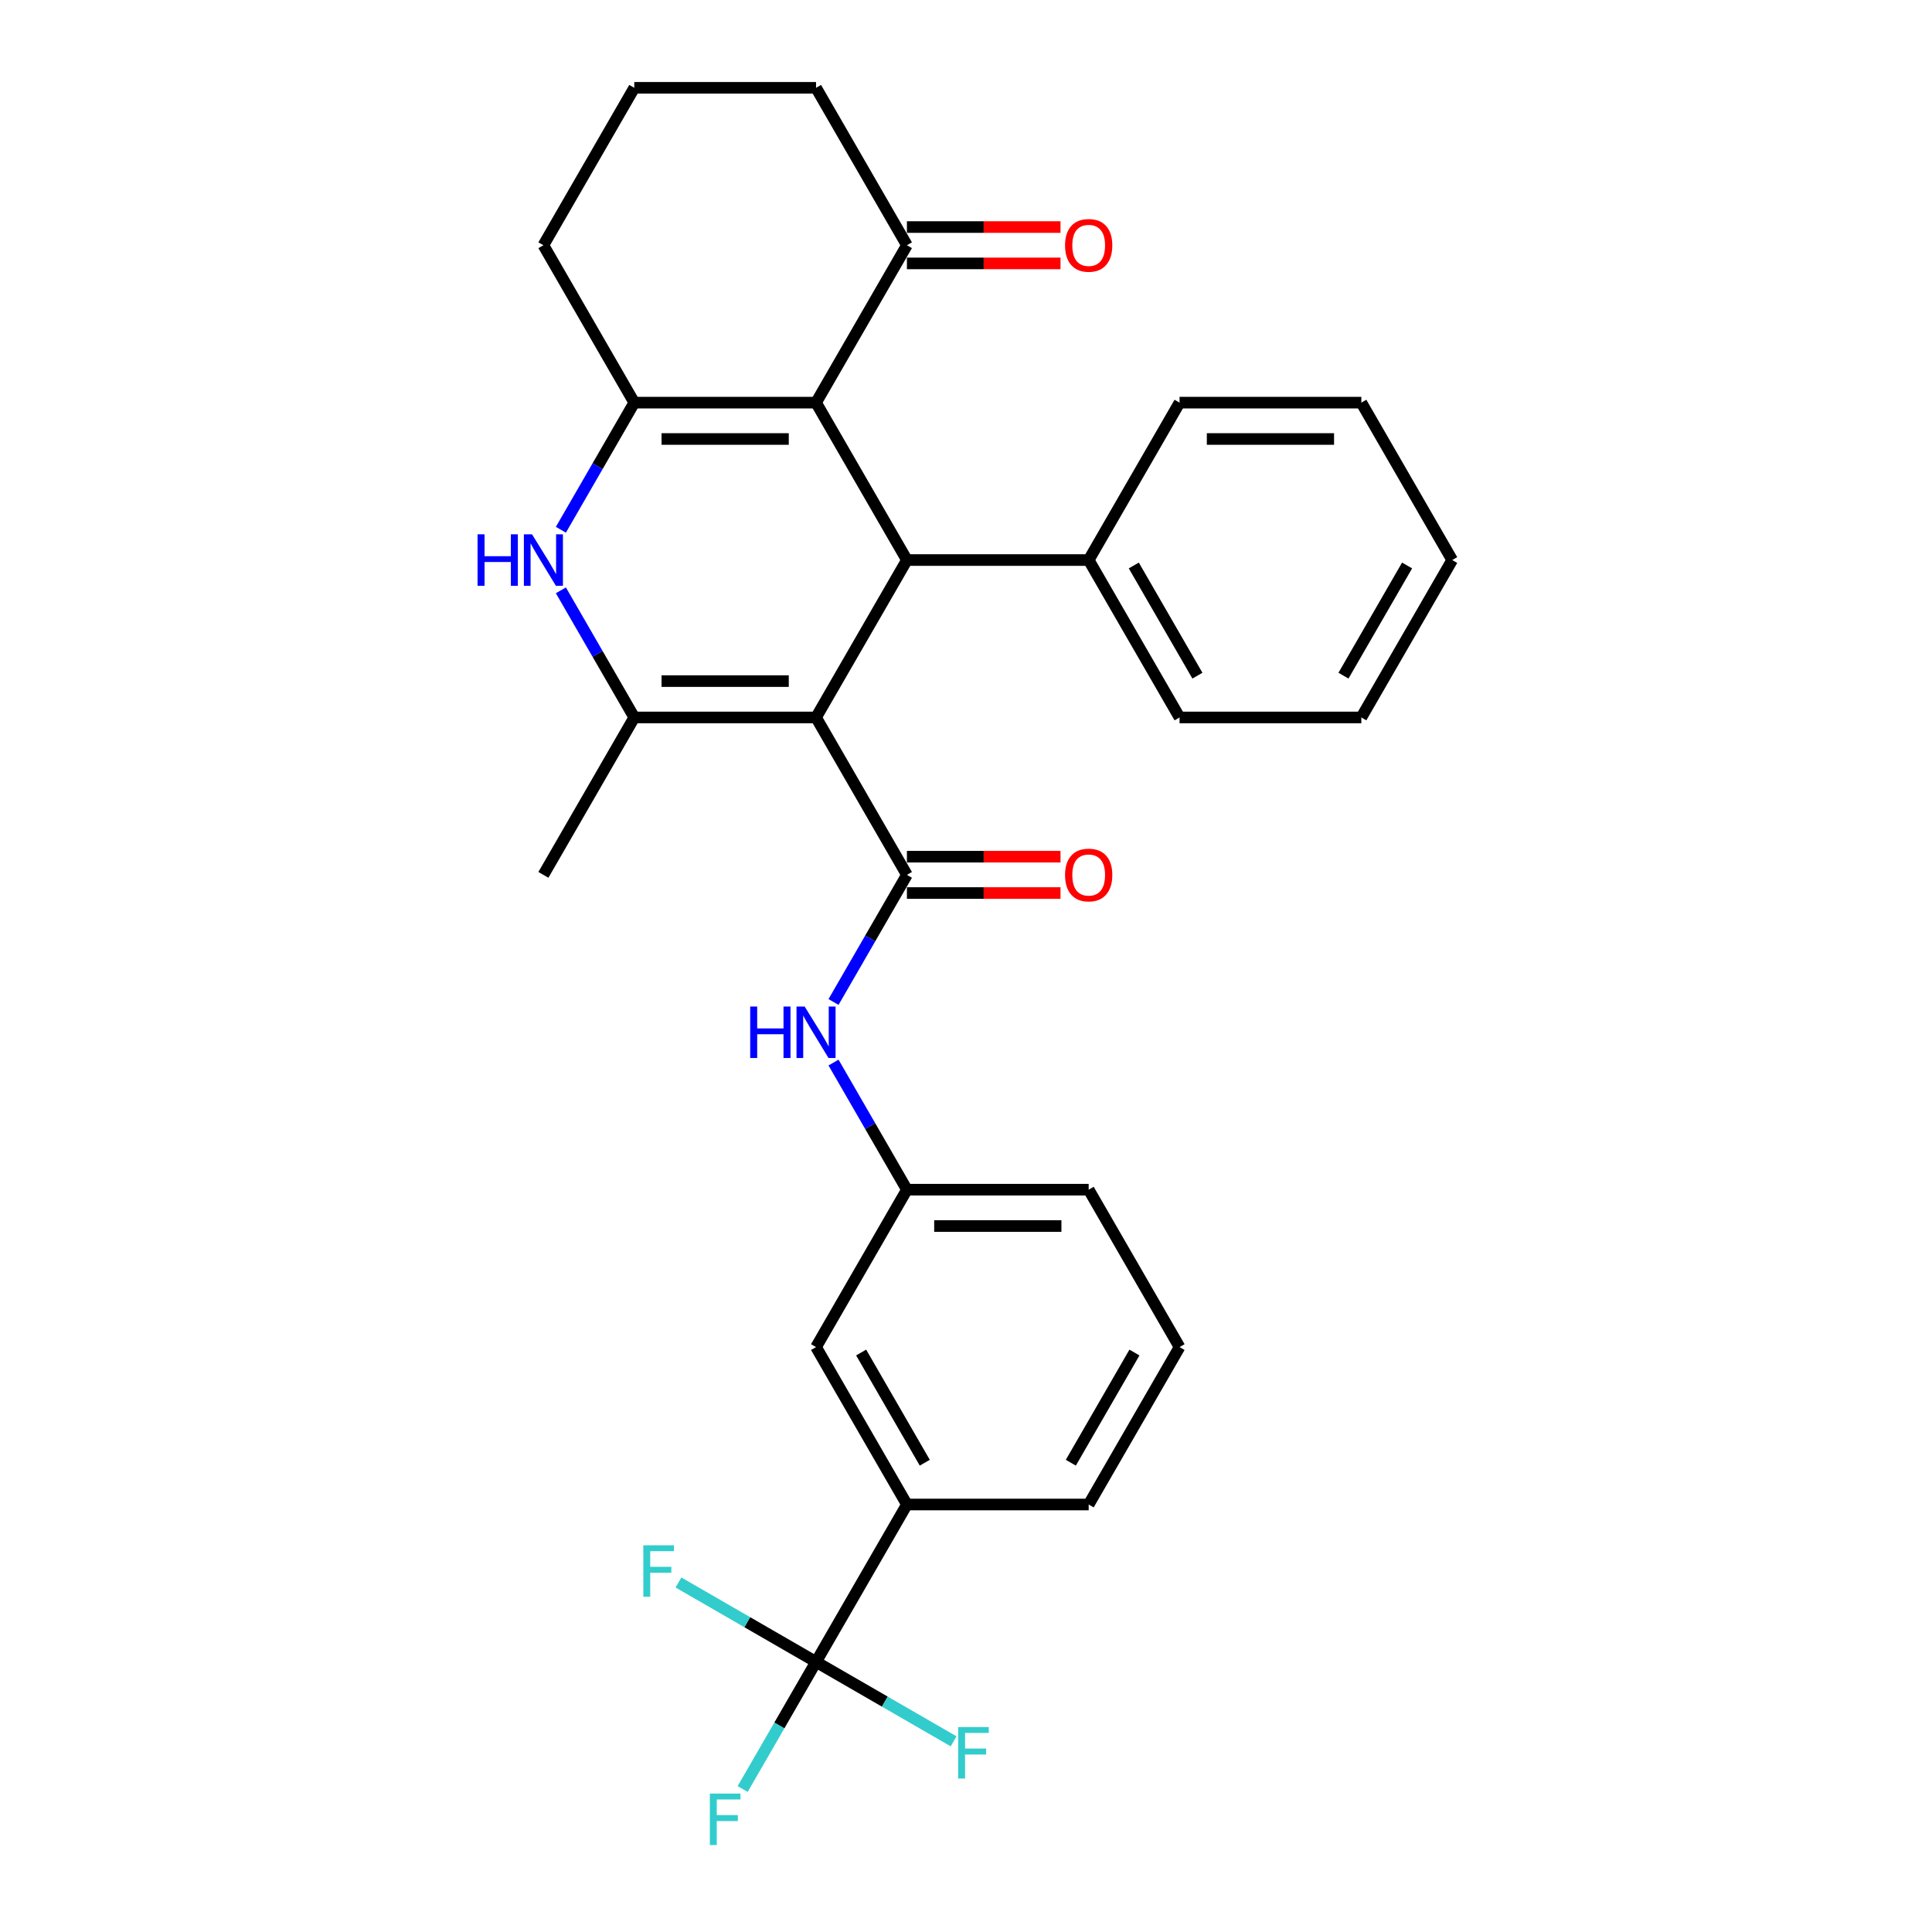 <?xml version='1.0' encoding='iso-8859-1'?>
<svg version='1.1' baseProfile='full'
              xmlns='http://www.w3.org/2000/svg'
                      xmlns:rdkit='http://www.rdkit.org/xml'
                      xmlns:xlink='http://www.w3.org/1999/xlink'
                  xml:space='preserve'
width='1000px' height='1000px' viewBox='0 0 1000 1000'>
<!-- END OF HEADER -->
<rect style='opacity:1.0;fill:#FFFFFF;stroke:none' width='1000' height='1000' x='0' y='0'> </rect>
<path class='bond-1' d='M 422.382,371.353 L 328.303,371.353' style='fill:none;fill-rule:evenodd;stroke:#000000;stroke-width:6px;stroke-linecap:butt;stroke-linejoin:miter;stroke-opacity:1' />
<path class='bond-1' d='M 408.27,352.537 L 342.415,352.537' style='fill:none;fill-rule:evenodd;stroke:#000000;stroke-width:6px;stroke-linecap:butt;stroke-linejoin:miter;stroke-opacity:1' />
<path class='bond-2' d='M 422.382,371.353 L 469.421,289.878' style='fill:none;fill-rule:evenodd;stroke:#000000;stroke-width:6px;stroke-linecap:butt;stroke-linejoin:miter;stroke-opacity:1' />
<path class='bond-3' d='M 422.382,371.353 L 469.421,452.828' style='fill:none;fill-rule:evenodd;stroke:#000000;stroke-width:6px;stroke-linecap:butt;stroke-linejoin:miter;stroke-opacity:1' />
<path class='bond-0' d='M 422.382,208.404 L 469.421,289.878' style='fill:none;fill-rule:evenodd;stroke:#000000;stroke-width:6px;stroke-linecap:butt;stroke-linejoin:miter;stroke-opacity:1' />
<path class='bond-4' d='M 422.382,208.404 L 328.303,208.404' style='fill:none;fill-rule:evenodd;stroke:#000000;stroke-width:6px;stroke-linecap:butt;stroke-linejoin:miter;stroke-opacity:1' />
<path class='bond-4' d='M 408.27,227.22 L 342.415,227.22' style='fill:none;fill-rule:evenodd;stroke:#000000;stroke-width:6px;stroke-linecap:butt;stroke-linejoin:miter;stroke-opacity:1' />
<path class='bond-8' d='M 422.382,208.404 L 469.421,126.929' style='fill:none;fill-rule:evenodd;stroke:#000000;stroke-width:6px;stroke-linecap:butt;stroke-linejoin:miter;stroke-opacity:1' />
<path class='bond-5' d='M 328.303,371.353 L 309.308,338.452' style='fill:none;fill-rule:evenodd;stroke:#000000;stroke-width:6px;stroke-linecap:butt;stroke-linejoin:miter;stroke-opacity:1' />
<path class='bond-5' d='M 309.308,338.452 L 290.313,305.552' style='fill:none;fill-rule:evenodd;stroke:#0000FF;stroke-width:6px;stroke-linecap:butt;stroke-linejoin:miter;stroke-opacity:1' />
<path class='bond-19' d='M 328.303,371.353 L 281.263,452.828' style='fill:none;fill-rule:evenodd;stroke:#000000;stroke-width:6px;stroke-linecap:butt;stroke-linejoin:miter;stroke-opacity:1' />
<path class='bond-11' d='M 469.421,289.878 L 563.5,289.878' style='fill:none;fill-rule:evenodd;stroke:#000000;stroke-width:6px;stroke-linecap:butt;stroke-linejoin:miter;stroke-opacity:1' />
<path class='bond-7' d='M 469.421,452.828 L 450.426,485.728' style='fill:none;fill-rule:evenodd;stroke:#000000;stroke-width:6px;stroke-linecap:butt;stroke-linejoin:miter;stroke-opacity:1' />
<path class='bond-7' d='M 450.426,485.728 L 431.431,518.629' style='fill:none;fill-rule:evenodd;stroke:#0000FF;stroke-width:6px;stroke-linecap:butt;stroke-linejoin:miter;stroke-opacity:1' />
<path class='bond-10' d='M 469.421,462.235 L 509.169,462.235' style='fill:none;fill-rule:evenodd;stroke:#000000;stroke-width:6px;stroke-linecap:butt;stroke-linejoin:miter;stroke-opacity:1' />
<path class='bond-10' d='M 509.169,462.235 L 548.918,462.235' style='fill:none;fill-rule:evenodd;stroke:#FF0000;stroke-width:6px;stroke-linecap:butt;stroke-linejoin:miter;stroke-opacity:1' />
<path class='bond-10' d='M 469.421,443.42 L 509.169,443.42' style='fill:none;fill-rule:evenodd;stroke:#000000;stroke-width:6px;stroke-linecap:butt;stroke-linejoin:miter;stroke-opacity:1' />
<path class='bond-10' d='M 509.169,443.42 L 548.918,443.42' style='fill:none;fill-rule:evenodd;stroke:#FF0000;stroke-width:6px;stroke-linecap:butt;stroke-linejoin:miter;stroke-opacity:1' />
<path class='bond-18' d='M 328.303,208.404 L 281.263,126.929' style='fill:none;fill-rule:evenodd;stroke:#000000;stroke-width:6px;stroke-linecap:butt;stroke-linejoin:miter;stroke-opacity:1' />
<path class='bond-30' d='M 328.303,208.404 L 309.308,241.304' style='fill:none;fill-rule:evenodd;stroke:#000000;stroke-width:6px;stroke-linecap:butt;stroke-linejoin:miter;stroke-opacity:1' />
<path class='bond-30' d='M 309.308,241.304 L 290.313,274.205' style='fill:none;fill-rule:evenodd;stroke:#0000FF;stroke-width:6px;stroke-linecap:butt;stroke-linejoin:miter;stroke-opacity:1' />
<path class='bond-6' d='M 422.382,860.201 L 469.421,778.726' style='fill:none;fill-rule:evenodd;stroke:#000000;stroke-width:6px;stroke-linecap:butt;stroke-linejoin:miter;stroke-opacity:1' />
<path class='bond-15' d='M 422.382,860.201 L 403.386,893.101' style='fill:none;fill-rule:evenodd;stroke:#000000;stroke-width:6px;stroke-linecap:butt;stroke-linejoin:miter;stroke-opacity:1' />
<path class='bond-15' d='M 403.386,893.101 L 384.391,926.002' style='fill:none;fill-rule:evenodd;stroke:#33CCCC;stroke-width:6px;stroke-linecap:butt;stroke-linejoin:miter;stroke-opacity:1' />
<path class='bond-16' d='M 422.382,860.201 L 386.781,839.647' style='fill:none;fill-rule:evenodd;stroke:#000000;stroke-width:6px;stroke-linecap:butt;stroke-linejoin:miter;stroke-opacity:1' />
<path class='bond-16' d='M 386.781,839.647 L 351.18,819.093' style='fill:none;fill-rule:evenodd;stroke:#33CCCC;stroke-width:6px;stroke-linecap:butt;stroke-linejoin:miter;stroke-opacity:1' />
<path class='bond-17' d='M 422.382,860.201 L 457.982,880.755' style='fill:none;fill-rule:evenodd;stroke:#000000;stroke-width:6px;stroke-linecap:butt;stroke-linejoin:miter;stroke-opacity:1' />
<path class='bond-17' d='M 457.982,880.755 L 493.583,901.309' style='fill:none;fill-rule:evenodd;stroke:#33CCCC;stroke-width:6px;stroke-linecap:butt;stroke-linejoin:miter;stroke-opacity:1' />
<path class='bond-12' d='M 431.431,549.976 L 450.426,582.876' style='fill:none;fill-rule:evenodd;stroke:#0000FF;stroke-width:6px;stroke-linecap:butt;stroke-linejoin:miter;stroke-opacity:1' />
<path class='bond-12' d='M 450.426,582.876 L 469.421,615.777' style='fill:none;fill-rule:evenodd;stroke:#000000;stroke-width:6px;stroke-linecap:butt;stroke-linejoin:miter;stroke-opacity:1' />
<path class='bond-14' d='M 469.421,136.337 L 509.169,136.337' style='fill:none;fill-rule:evenodd;stroke:#000000;stroke-width:6px;stroke-linecap:butt;stroke-linejoin:miter;stroke-opacity:1' />
<path class='bond-14' d='M 509.169,136.337 L 548.918,136.337' style='fill:none;fill-rule:evenodd;stroke:#FF0000;stroke-width:6px;stroke-linecap:butt;stroke-linejoin:miter;stroke-opacity:1' />
<path class='bond-14' d='M 469.421,117.521 L 509.169,117.521' style='fill:none;fill-rule:evenodd;stroke:#000000;stroke-width:6px;stroke-linecap:butt;stroke-linejoin:miter;stroke-opacity:1' />
<path class='bond-14' d='M 509.169,117.521 L 548.918,117.521' style='fill:none;fill-rule:evenodd;stroke:#FF0000;stroke-width:6px;stroke-linecap:butt;stroke-linejoin:miter;stroke-opacity:1' />
<path class='bond-20' d='M 469.421,126.929 L 422.382,45.455' style='fill:none;fill-rule:evenodd;stroke:#000000;stroke-width:6px;stroke-linecap:butt;stroke-linejoin:miter;stroke-opacity:1' />
<path class='bond-9' d='M 469.421,778.726 L 422.382,697.251' style='fill:none;fill-rule:evenodd;stroke:#000000;stroke-width:6px;stroke-linecap:butt;stroke-linejoin:miter;stroke-opacity:1' />
<path class='bond-9' d='M 478.66,757.097 L 445.732,700.065' style='fill:none;fill-rule:evenodd;stroke:#000000;stroke-width:6px;stroke-linecap:butt;stroke-linejoin:miter;stroke-opacity:1' />
<path class='bond-33' d='M 469.421,778.726 L 563.5,778.726' style='fill:none;fill-rule:evenodd;stroke:#000000;stroke-width:6px;stroke-linecap:butt;stroke-linejoin:miter;stroke-opacity:1' />
<path class='bond-25' d='M 563.5,289.878 L 610.539,371.353' style='fill:none;fill-rule:evenodd;stroke:#000000;stroke-width:6px;stroke-linecap:butt;stroke-linejoin:miter;stroke-opacity:1' />
<path class='bond-25' d='M 586.851,292.692 L 619.778,349.724' style='fill:none;fill-rule:evenodd;stroke:#000000;stroke-width:6px;stroke-linecap:butt;stroke-linejoin:miter;stroke-opacity:1' />
<path class='bond-26' d='M 563.5,289.878 L 610.539,208.404' style='fill:none;fill-rule:evenodd;stroke:#000000;stroke-width:6px;stroke-linecap:butt;stroke-linejoin:miter;stroke-opacity:1' />
<path class='bond-13' d='M 469.421,615.777 L 422.382,697.251' style='fill:none;fill-rule:evenodd;stroke:#000000;stroke-width:6px;stroke-linecap:butt;stroke-linejoin:miter;stroke-opacity:1' />
<path class='bond-24' d='M 469.421,615.777 L 563.5,615.777' style='fill:none;fill-rule:evenodd;stroke:#000000;stroke-width:6px;stroke-linecap:butt;stroke-linejoin:miter;stroke-opacity:1' />
<path class='bond-24' d='M 483.533,634.593 L 549.388,634.593' style='fill:none;fill-rule:evenodd;stroke:#000000;stroke-width:6px;stroke-linecap:butt;stroke-linejoin:miter;stroke-opacity:1' />
<path class='bond-32' d='M 281.263,126.929 L 328.303,45.455' style='fill:none;fill-rule:evenodd;stroke:#000000;stroke-width:6px;stroke-linecap:butt;stroke-linejoin:miter;stroke-opacity:1' />
<path class='bond-22' d='M 422.382,45.455 L 328.303,45.455' style='fill:none;fill-rule:evenodd;stroke:#000000;stroke-width:6px;stroke-linecap:butt;stroke-linejoin:miter;stroke-opacity:1' />
<path class='bond-21' d='M 563.5,778.726 L 610.539,697.251' style='fill:none;fill-rule:evenodd;stroke:#000000;stroke-width:6px;stroke-linecap:butt;stroke-linejoin:miter;stroke-opacity:1' />
<path class='bond-21' d='M 554.261,757.097 L 587.188,700.065' style='fill:none;fill-rule:evenodd;stroke:#000000;stroke-width:6px;stroke-linecap:butt;stroke-linejoin:miter;stroke-opacity:1' />
<path class='bond-23' d='M 610.539,697.251 L 563.5,615.777' style='fill:none;fill-rule:evenodd;stroke:#000000;stroke-width:6px;stroke-linecap:butt;stroke-linejoin:miter;stroke-opacity:1' />
<path class='bond-28' d='M 610.539,371.353 L 704.618,371.353' style='fill:none;fill-rule:evenodd;stroke:#000000;stroke-width:6px;stroke-linecap:butt;stroke-linejoin:miter;stroke-opacity:1' />
<path class='bond-27' d='M 610.539,208.404 L 704.618,208.404' style='fill:none;fill-rule:evenodd;stroke:#000000;stroke-width:6px;stroke-linecap:butt;stroke-linejoin:miter;stroke-opacity:1' />
<path class='bond-27' d='M 624.651,227.22 L 690.506,227.22' style='fill:none;fill-rule:evenodd;stroke:#000000;stroke-width:6px;stroke-linecap:butt;stroke-linejoin:miter;stroke-opacity:1' />
<path class='bond-29' d='M 704.618,208.404 L 751.657,289.878' style='fill:none;fill-rule:evenodd;stroke:#000000;stroke-width:6px;stroke-linecap:butt;stroke-linejoin:miter;stroke-opacity:1' />
<path class='bond-31' d='M 704.618,371.353 L 751.657,289.878' style='fill:none;fill-rule:evenodd;stroke:#000000;stroke-width:6px;stroke-linecap:butt;stroke-linejoin:miter;stroke-opacity:1' />
<path class='bond-31' d='M 695.379,349.724 L 728.306,292.692' style='fill:none;fill-rule:evenodd;stroke:#000000;stroke-width:6px;stroke-linecap:butt;stroke-linejoin:miter;stroke-opacity:1' />
<path  class='atom-6' d='M 247.188 276.557
L 250.801 276.557
L 250.801 287.884
L 264.423 287.884
L 264.423 276.557
L 268.036 276.557
L 268.036 303.2
L 264.423 303.2
L 264.423 290.894
L 250.801 290.894
L 250.801 303.2
L 247.188 303.2
L 247.188 276.557
' fill='#0000FF'/>
<path  class='atom-6' d='M 275.374 276.557
L 284.105 290.669
Q 284.97 292.061, 286.363 294.582
Q 287.755 297.104, 287.83 297.254
L 287.83 276.557
L 291.367 276.557
L 291.367 303.2
L 287.717 303.2
L 278.347 287.771
Q 277.256 285.965, 276.089 283.895
Q 274.96 281.825, 274.621 281.186
L 274.621 303.2
L 271.159 303.2
L 271.159 276.557
L 275.374 276.557
' fill='#0000FF'/>
<path  class='atom-8' d='M 388.306 520.981
L 391.919 520.981
L 391.919 532.308
L 405.542 532.308
L 405.542 520.981
L 409.154 520.981
L 409.154 547.624
L 405.542 547.624
L 405.542 535.318
L 391.919 535.318
L 391.919 547.624
L 388.306 547.624
L 388.306 520.981
' fill='#0000FF'/>
<path  class='atom-8' d='M 416.492 520.981
L 425.223 535.092
Q 426.088 536.485, 427.481 539.006
Q 428.873 541.527, 428.948 541.678
L 428.948 520.981
L 432.486 520.981
L 432.486 547.624
L 428.835 547.624
L 419.465 532.195
Q 418.374 530.389, 417.207 528.319
Q 416.078 526.249, 415.74 525.609
L 415.74 547.624
L 412.278 547.624
L 412.278 520.981
L 416.492 520.981
' fill='#0000FF'/>
<path  class='atom-11' d='M 551.27 452.903
Q 551.27 446.506, 554.431 442.931
Q 557.592 439.356, 563.5 439.356
Q 569.408 439.356, 572.569 442.931
Q 575.73 446.506, 575.73 452.903
Q 575.73 459.375, 572.531 463.063
Q 569.333 466.714, 563.5 466.714
Q 557.629 466.714, 554.431 463.063
Q 551.27 459.413, 551.27 452.903
M 563.5 463.703
Q 567.564 463.703, 569.747 460.994
Q 571.967 458.247, 571.967 452.903
Q 571.967 447.672, 569.747 445.038
Q 567.564 442.366, 563.5 442.366
Q 559.436 442.366, 557.215 445
Q 555.033 447.634, 555.033 452.903
Q 555.033 458.284, 557.215 460.994
Q 559.436 463.703, 563.5 463.703
' fill='#FF0000'/>
<path  class='atom-15' d='M 551.27 127.004
Q 551.27 120.607, 554.431 117.032
Q 557.592 113.457, 563.5 113.457
Q 569.408 113.457, 572.569 117.032
Q 575.73 120.607, 575.73 127.004
Q 575.73 133.477, 572.531 137.165
Q 569.333 140.815, 563.5 140.815
Q 557.629 140.815, 554.431 137.165
Q 551.27 133.515, 551.27 127.004
M 563.5 137.805
Q 567.564 137.805, 569.747 135.095
Q 571.967 132.348, 571.967 127.004
Q 571.967 121.774, 569.747 119.139
Q 567.564 116.468, 563.5 116.468
Q 559.436 116.468, 557.215 119.102
Q 555.033 121.736, 555.033 127.004
Q 555.033 132.386, 557.215 135.095
Q 559.436 137.805, 563.5 137.805
' fill='#FF0000'/>
<path  class='atom-16' d='M 367.421 928.354
L 383.264 928.354
L 383.264 931.402
L 370.996 931.402
L 370.996 939.493
L 381.909 939.493
L 381.909 942.578
L 370.996 942.578
L 370.996 954.997
L 367.421 954.997
L 367.421 928.354
' fill='#33CCCC'/>
<path  class='atom-17' d='M 332.986 799.84
L 348.828 799.84
L 348.828 802.888
L 336.561 802.888
L 336.561 810.979
L 347.474 810.979
L 347.474 814.064
L 336.561 814.064
L 336.561 826.483
L 332.986 826.483
L 332.986 799.84
' fill='#33CCCC'/>
<path  class='atom-18' d='M 495.935 893.918
L 511.778 893.918
L 511.778 896.967
L 499.51 896.967
L 499.51 905.057
L 510.423 905.057
L 510.423 908.143
L 499.51 908.143
L 499.51 920.562
L 495.935 920.562
L 495.935 893.918
' fill='#33CCCC'/>
</svg>
